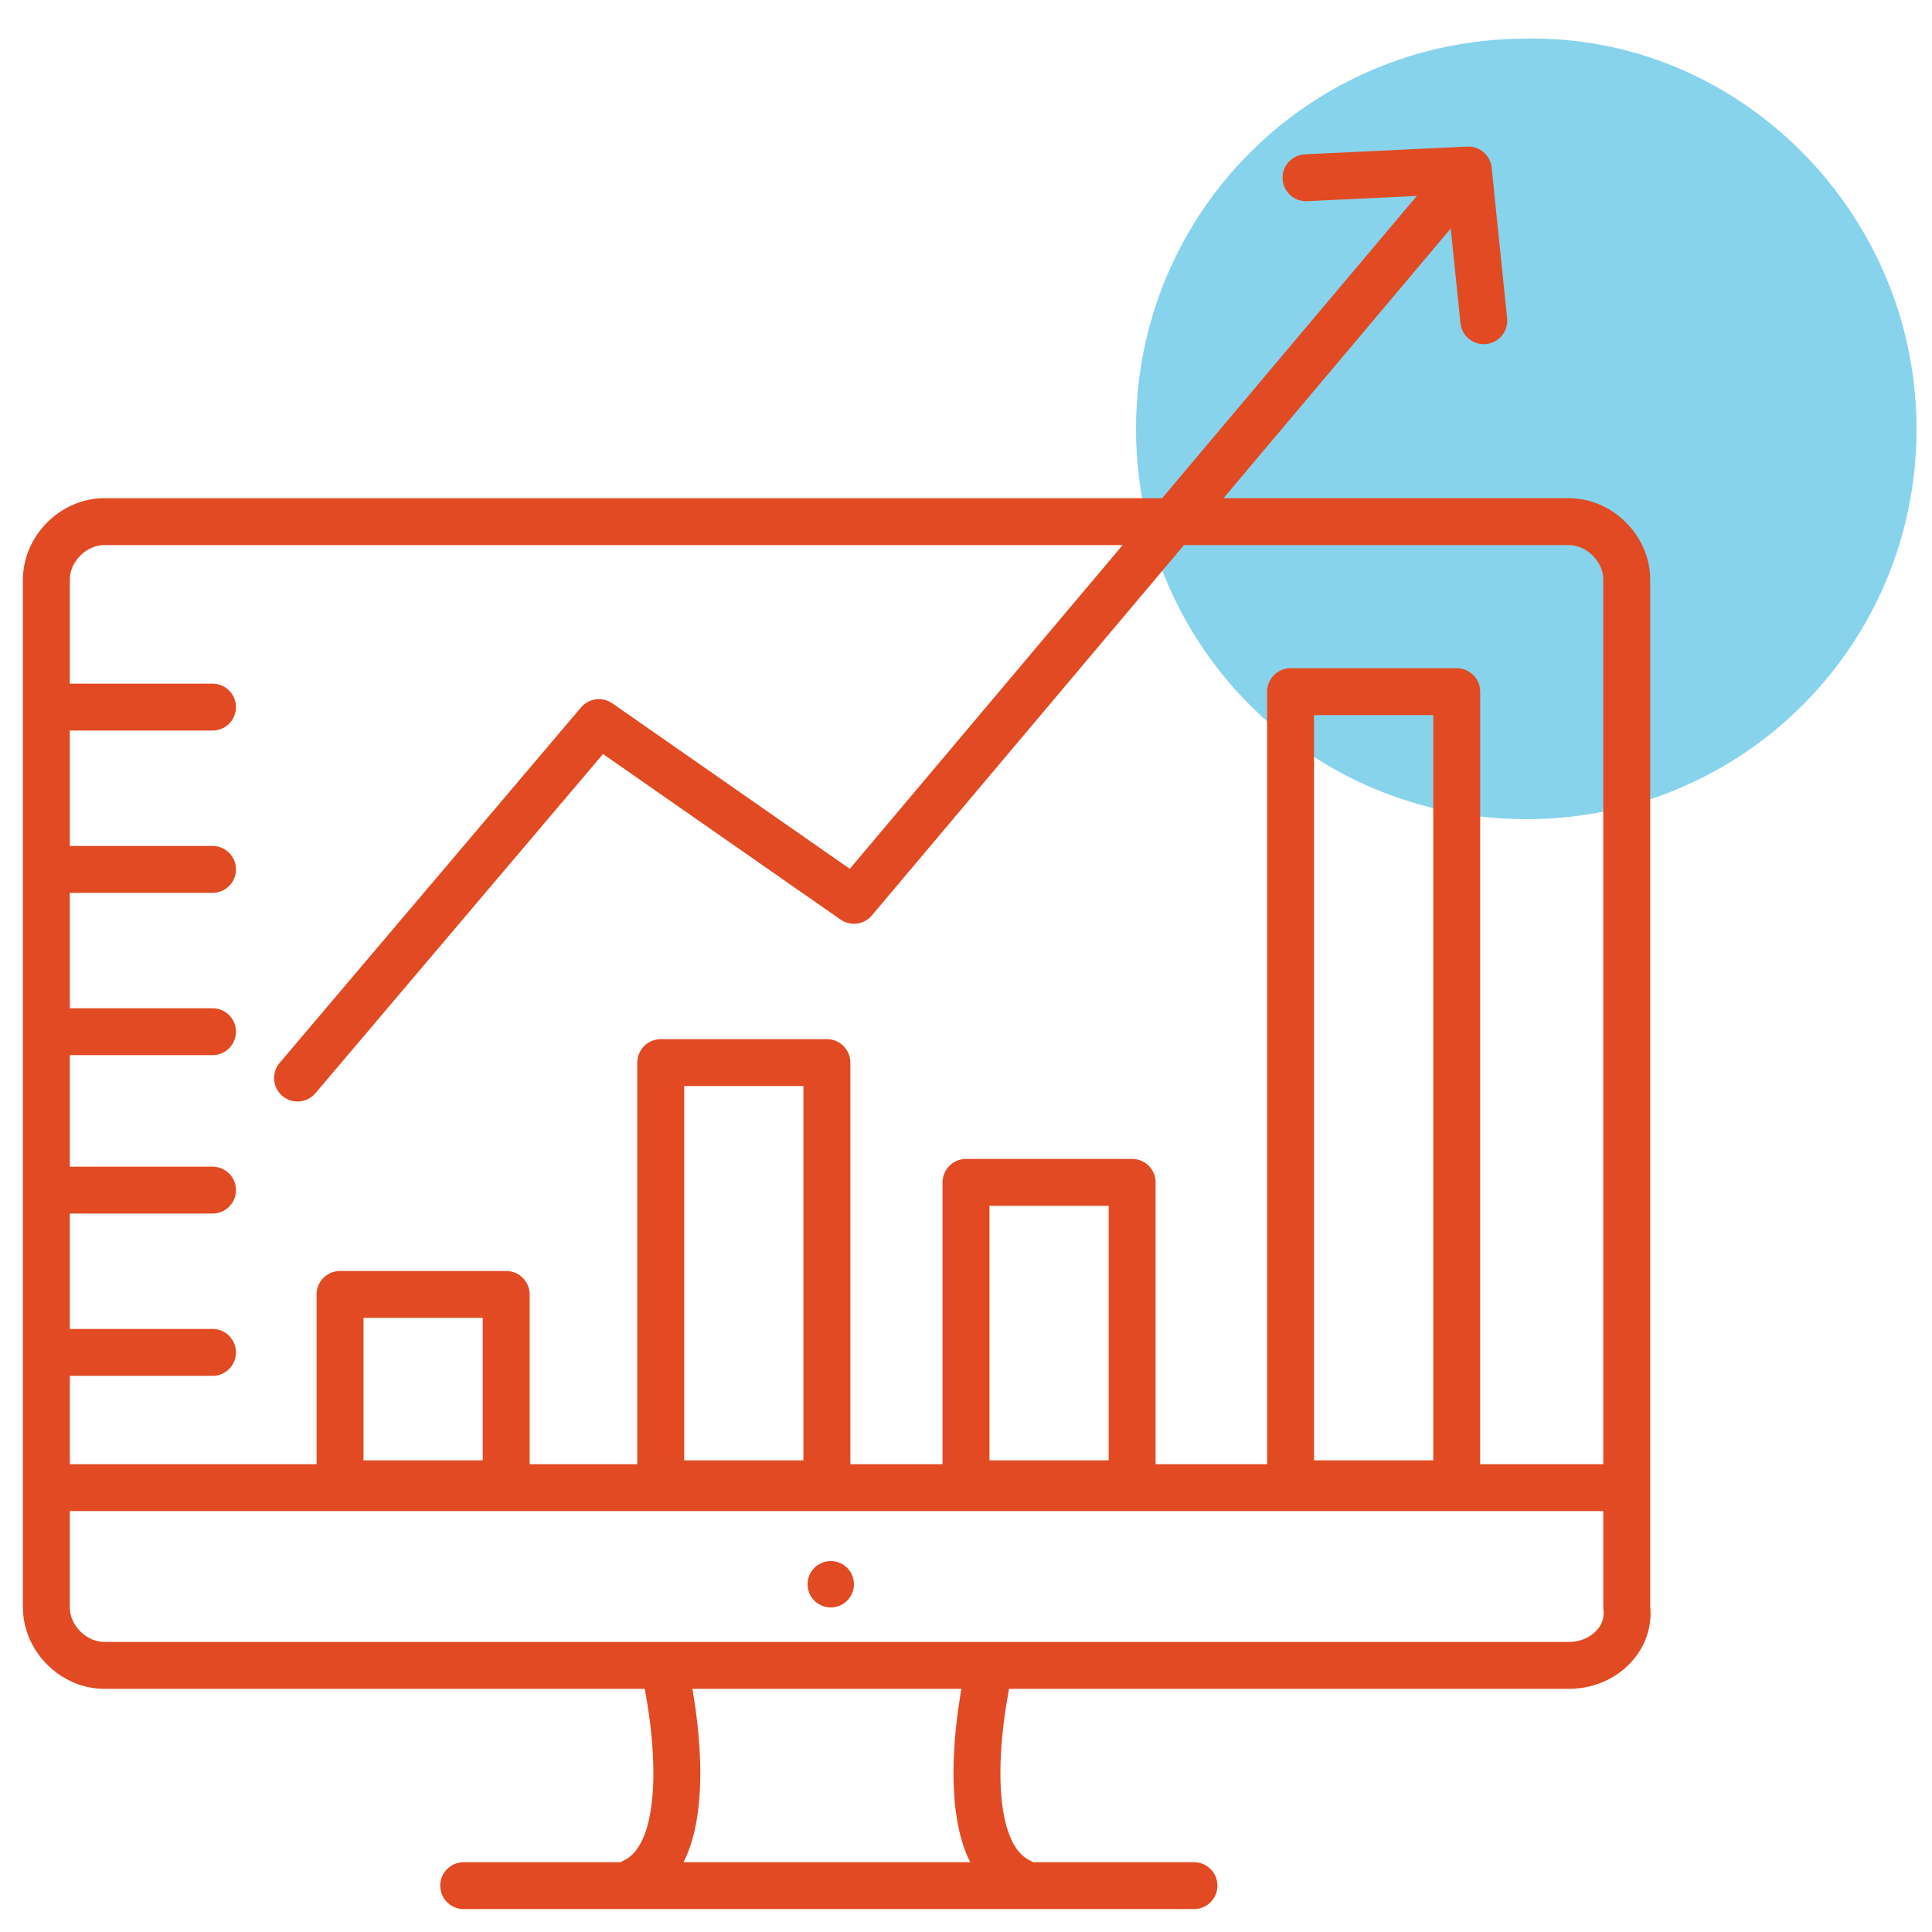 <?xml version="1.0" encoding="utf-8"?>
<!-- Generator: Adobe Illustrator 25.4.4, SVG Export Plug-In . SVG Version: 6.00 Build 0)  -->
<svg version="1.1" id="Calque_1" xmlns="http://www.w3.org/2000/svg" xmlns:xlink="http://www.w3.org/1999/xlink" x="0px" y="0px" width="50px" height="50px"
	 viewBox="0 0 50 50" style="enable-background:new 0 0 50 50;" xml:space="preserve">
<style type="text/css">
	.st0{opacity:0.5;fill:#11A9DA;}
	.st1{fill:none;stroke:#E14A22;stroke-width:1.214;stroke-linecap:round;stroke-linejoin:round;stroke-miterlimit:10;}
	.st2{fill:#E14A22;}
</style>
<path class="st0" d="M49.6,11.1c0,5.6-4.5,10.1-10.1,10.1c-5.6,0-10.1-4.5-10.1-10.1c0-5.6,4.5-10.1,10.1-10.1
	C45,0.9,49.6,5.5,49.6,11.1"/>
<path class="st1" d="M40.6,43.1H2.7c-0.8,0-1.5-0.7-1.5-1.5V15c0-0.8,0.7-1.5,1.5-1.5h37.9c0.8,0,1.5,0.7,1.5,1.5v26.6
	C42.2,42.4,41.5,43.1,40.6,43.1z"/>
<line class="st1" x1="1.4" y1="18.3" x2="5.5" y2="18.3"/>
<line class="st1" x1="1.4" y1="22.5" x2="5.5" y2="22.5"/>
<line class="st1" x1="1.4" y1="26.7" x2="5.5" y2="26.7"/>
<line class="st1" x1="1.4" y1="30.8" x2="5.5" y2="30.8"/>
<line class="st1" x1="1.4" y1="35" x2="5.5" y2="35"/>
<polyline class="st1" points="7.7,27.9 15.5,18.7 22.1,23.3 37.1,5.5 "/>
<polyline class="st1" points="33.8,4.6 38,4.4 38.4,8.3 "/>
<line class="st1" x1="1.3" y1="38.5" x2="42" y2="38.5"/>
<rect x="8.8" y="33.5" class="st1" width="4.3" height="4.9"/>
<rect x="17.1" y="27.5" class="st1" width="4.3" height="10.9"/>
<rect x="25" y="30.6" class="st1" width="4.3" height="7.8"/>
<rect x="33.4" y="17.9" class="st1" width="4.3" height="20.5"/>
<line class="st1" x1="12" y1="48.8" x2="30.9" y2="48.8"/>
<circle class="st2" cx="21.5" cy="41" r="0.6"/>
<path class="st1" d="M25.6,43.2c0,0-1.1,4.6,0.8,5.5"/>
<path class="st1" d="M17.2,43.2c0,0,1.1,4.6-0.8,5.5"/>
</svg>
